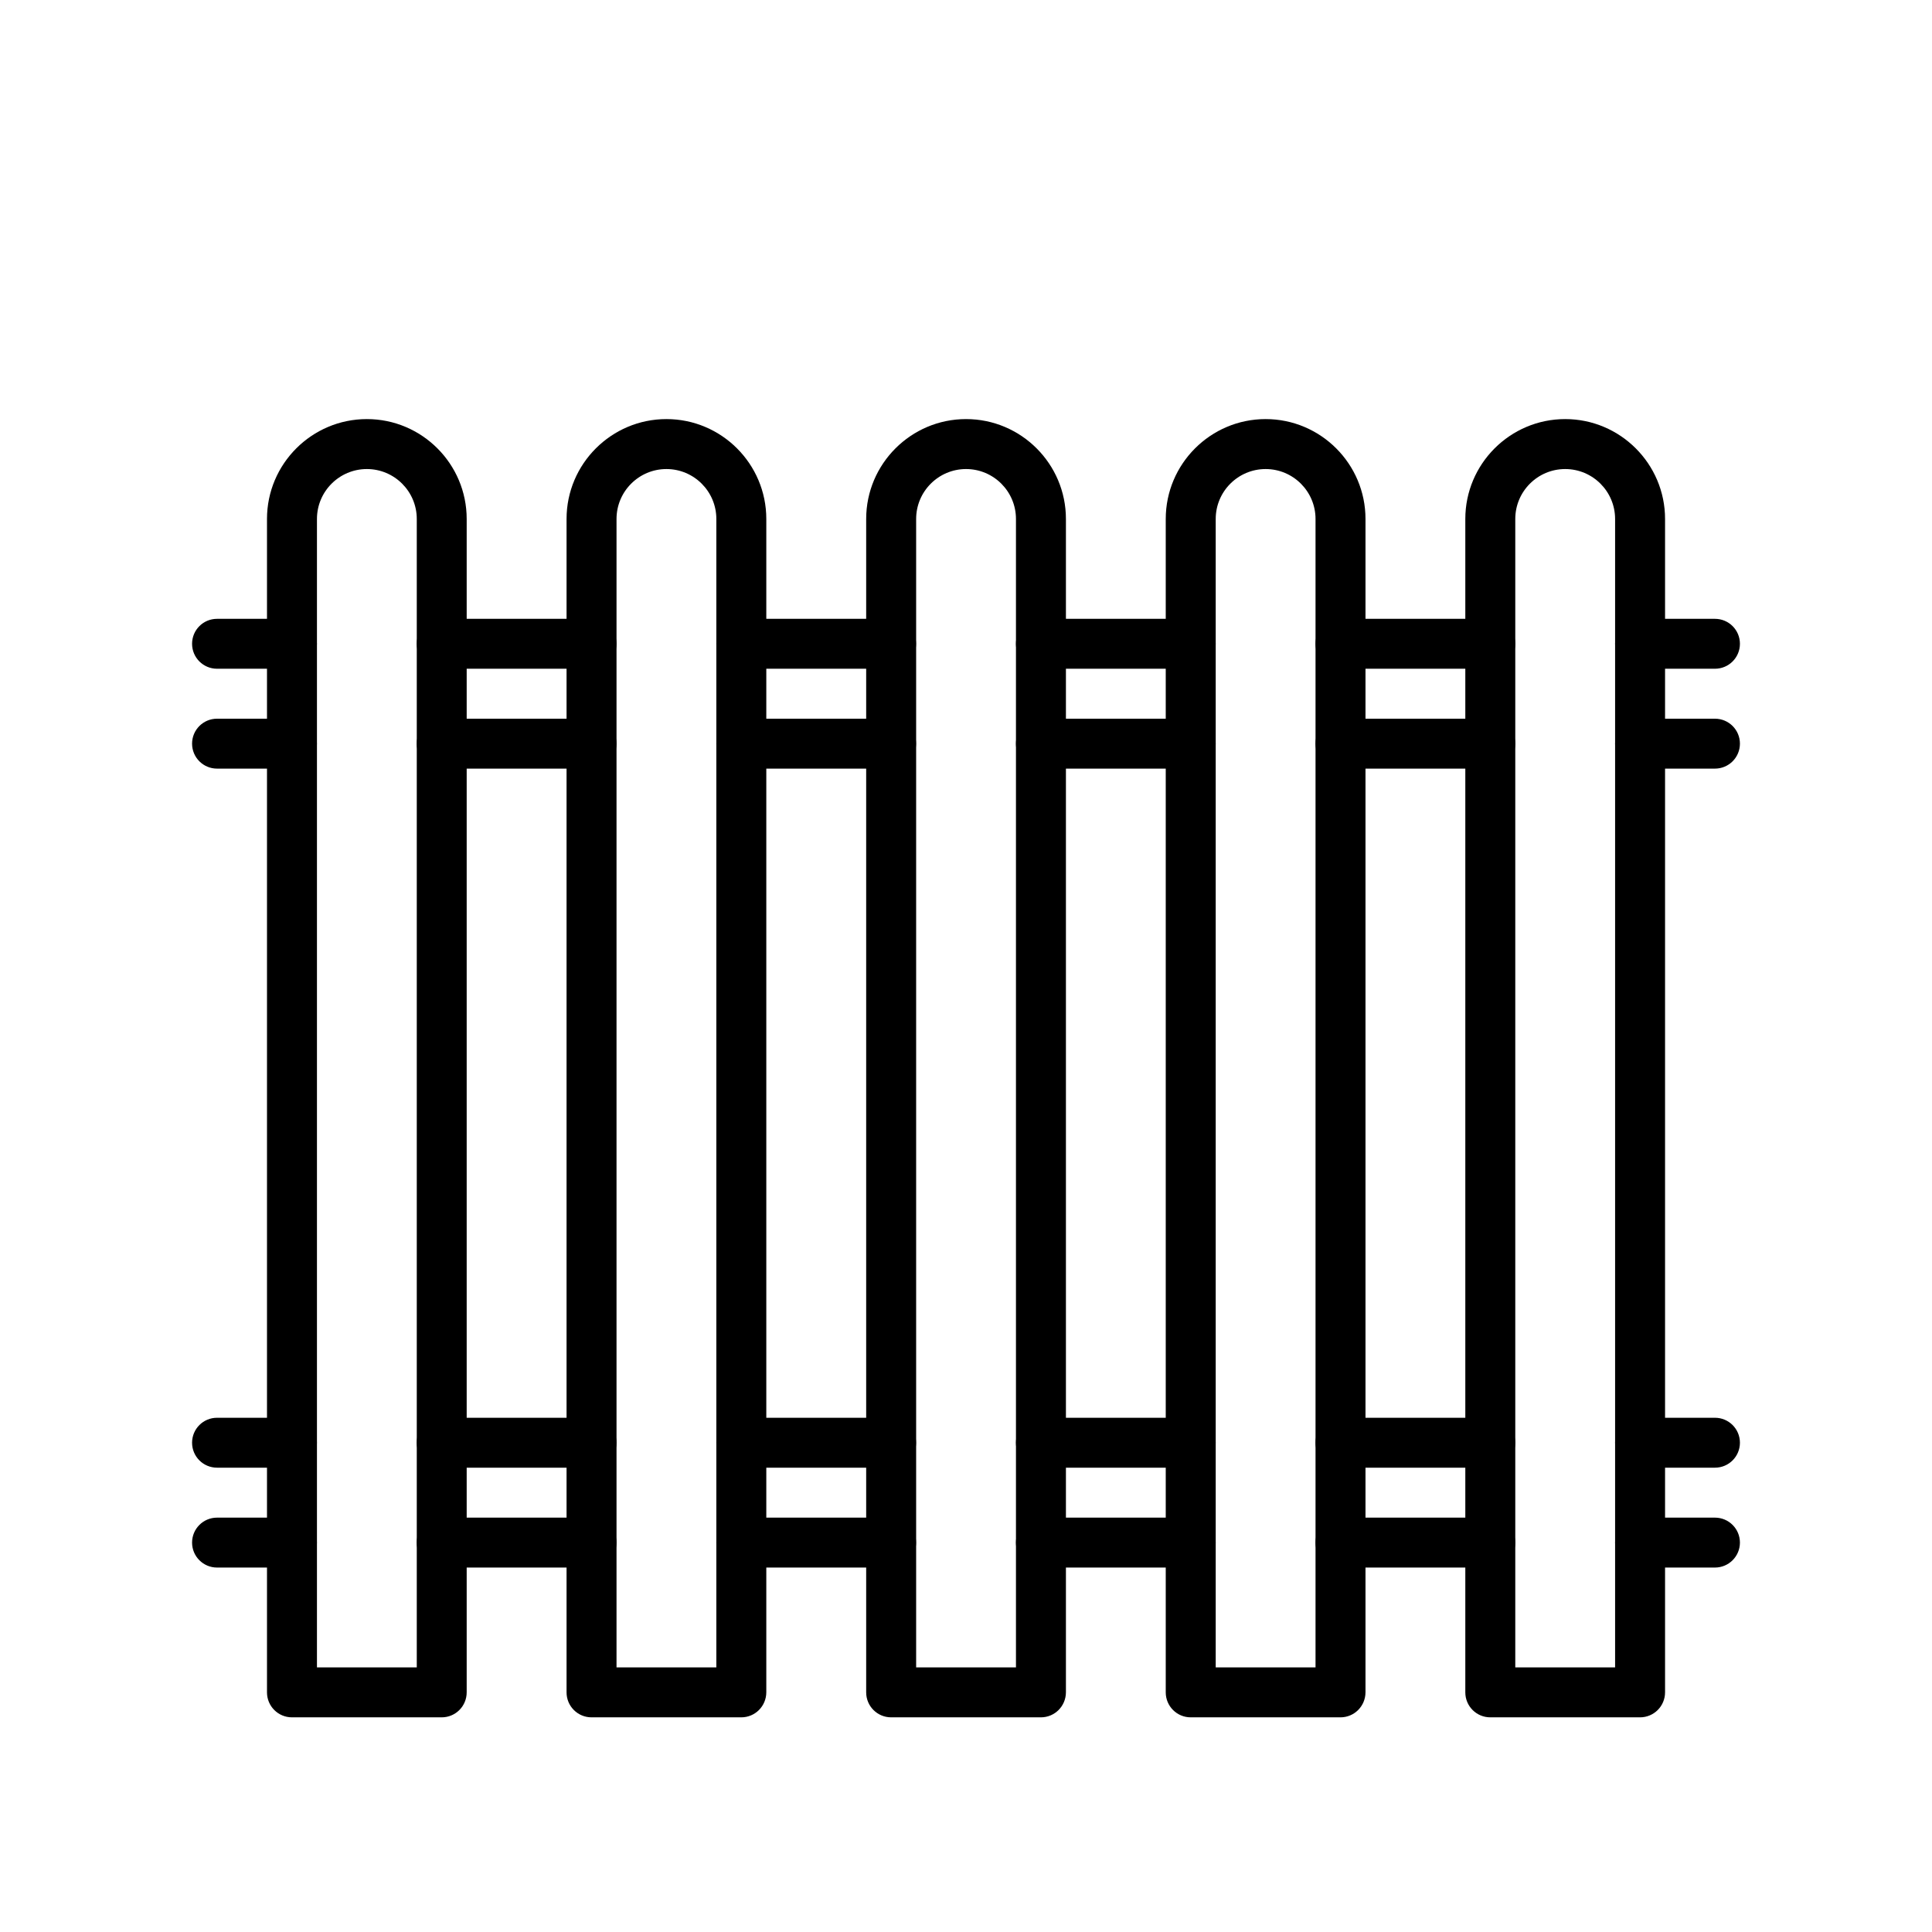 <?xml version="1.0" encoding="iso-8859-1"?>
<!-- Generator: Adobe Illustrator 29.8.2, SVG Export Plug-In . SVG Version: 9.03 Build 0)  -->
<svg version="1.1" id="Layer_1" xmlns="http://www.w3.org/2000/svg" xmlns:xlink="http://www.w3.org/1999/xlink" x="0px" y="0px"
	 viewBox="0 0 36 36" style="enable-background:new 0 0 36 36;" xml:space="preserve">
<g>
	<g>
		<path d="M19.396,32h-2.791c-0.257,0-0.465-0.208-0.465-0.465V9.67c0-1.026,0.835-1.861,1.861-1.861s1.861,0.835,1.861,1.861
			v21.864C19.861,31.792,19.653,32,19.396,32z M17.07,31.069h1.861V9.67c0-0.513-0.417-0.93-0.93-0.93s-0.93,0.417-0.93,0.93V31.069
			z"/>
	</g>
	<g>
		<path d="M24.978,32h-2.791c-0.257,0-0.465-0.208-0.465-0.465V9.67c0-1.026,0.835-1.861,1.861-1.861
			c1.026,0,1.861,0.835,1.861,1.861v21.864C25.443,31.792,25.235,32,24.978,32z M22.652,31.069h1.861V9.67
			c0-0.513-0.417-0.93-0.93-0.93c-0.513,0-0.93,0.417-0.93,0.93V31.069z"/>
	</g>
	<g>
		<path d="M13.813,32h-2.791c-0.257,0-0.465-0.208-0.465-0.465V9.67c0-1.026,0.835-1.861,1.861-1.861s1.861,0.835,1.861,1.861
			v21.864C14.278,31.792,14.07,32,13.813,32z M11.487,31.069h1.861V9.67c0-0.513-0.417-0.93-0.93-0.93s-0.93,0.417-0.93,0.93V31.069
			z"/>
	</g>
	<g>
		<path d="M30.56,32h-2.791c-0.257,0-0.465-0.208-0.465-0.465V9.67c0-1.026,0.835-1.861,1.861-1.861
			c1.026,0,1.861,0.835,1.861,1.861v21.864C31.026,31.792,30.817,32,30.56,32z M28.234,31.069h1.861V9.67
			c0-0.513-0.417-0.93-0.93-0.93c-0.513,0-0.93,0.417-0.93,0.93V31.069z"/>
	</g>
	<g>
		<path d="M8.231,32H5.44c-0.257,0-0.465-0.208-0.465-0.465V9.67c0-1.026,0.835-1.861,1.861-1.861S8.696,8.644,8.696,9.67v21.864
			C8.696,31.792,8.488,32,8.231,32z M5.905,31.069h1.861V9.67c0-0.513-0.417-0.93-0.93-0.93s-0.93,0.417-0.93,0.93V31.069z"/>
	</g>
	<g>
		<path d="M11.022,12.461H8.231c-0.257,0-0.465-0.208-0.465-0.465s0.208-0.465,0.465-0.465h2.791c0.257,0,0.465,0.208,0.465,0.465
			S11.279,12.461,11.022,12.461z"/>
	</g>
	<g>
		<path d="M22.187,12.461h-2.791c-0.257,0-0.465-0.208-0.465-0.465s0.208-0.465,0.465-0.465h2.791c0.257,0,0.465,0.208,0.465,0.465
			S22.444,12.461,22.187,12.461z"/>
	</g>
	<g>
		<path d="M31.956,12.461H30.56c-0.257,0-0.465-0.208-0.465-0.465s0.208-0.465,0.465-0.465h1.396c0.257,0,0.465,0.208,0.465,0.465
			S32.213,12.461,31.956,12.461z"/>
	</g>
	<g>
		<path d="M27.769,12.461h-2.791c-0.257,0-0.465-0.208-0.465-0.465s0.208-0.465,0.465-0.465h2.791c0.257,0,0.465,0.208,0.465,0.465
			S28.026,12.461,27.769,12.461z"/>
	</g>
	<g>
		<path d="M16.604,12.461h-2.791c-0.257,0-0.465-0.208-0.465-0.465s0.208-0.465,0.465-0.465h2.791c0.257,0,0.465,0.208,0.465,0.465
			S16.861,12.461,16.604,12.461z"/>
	</g>
	<g>
		<path d="M5.44,12.461H4.044c-0.257,0-0.465-0.208-0.465-0.465s0.208-0.465,0.465-0.465H5.44c0.257,0,0.465,0.208,0.465,0.465
			S5.697,12.461,5.44,12.461z"/>
	</g>
	<g>
		<path d="M11.022,14.322H8.231c-0.257,0-0.465-0.208-0.465-0.465s0.208-0.465,0.465-0.465h2.791c0.257,0,0.465,0.208,0.465,0.465
			S11.279,14.322,11.022,14.322z"/>
	</g>
	<g>
		<path d="M22.187,14.322h-2.791c-0.257,0-0.465-0.208-0.465-0.465s0.208-0.465,0.465-0.465h2.791c0.257,0,0.465,0.208,0.465,0.465
			S22.444,14.322,22.187,14.322z"/>
	</g>
	<g>
		<path d="M31.956,14.322H30.56c-0.257,0-0.465-0.208-0.465-0.465s0.208-0.465,0.465-0.465h1.396c0.257,0,0.465,0.208,0.465,0.465
			S32.213,14.322,31.956,14.322z"/>
	</g>
	<g>
		<path d="M27.769,14.322h-2.791c-0.257,0-0.465-0.208-0.465-0.465s0.208-0.465,0.465-0.465h2.791c0.257,0,0.465,0.208,0.465,0.465
			S28.026,14.322,27.769,14.322z"/>
	</g>
	<g>
		<path d="M16.604,14.322h-2.791c-0.257,0-0.465-0.208-0.465-0.465s0.208-0.465,0.465-0.465h2.791c0.257,0,0.465,0.208,0.465,0.465
			S16.861,14.322,16.604,14.322z"/>
	</g>
	<g>
		<path d="M5.44,14.322H4.044c-0.257,0-0.465-0.208-0.465-0.465s0.208-0.465,0.465-0.465H5.44c0.257,0,0.465,0.208,0.465,0.465
			S5.697,14.322,5.44,14.322z"/>
	</g>
	<g>
		<path d="M11.022,27.348H8.231c-0.257,0-0.465-0.208-0.465-0.465c0-0.257,0.208-0.465,0.465-0.465h2.791
			c0.257,0,0.465,0.208,0.465,0.465C11.487,27.14,11.279,27.348,11.022,27.348z"/>
	</g>
	<g>
		<path d="M22.187,27.348h-2.791c-0.257,0-0.465-0.208-0.465-0.465c0-0.257,0.208-0.465,0.465-0.465h2.791
			c0.257,0,0.465,0.208,0.465,0.465C22.652,27.14,22.444,27.348,22.187,27.348z"/>
	</g>
	<g>
		<path d="M31.956,27.348H30.56c-0.257,0-0.465-0.208-0.465-0.465c0-0.257,0.208-0.465,0.465-0.465h1.396
			c0.257,0,0.465,0.208,0.465,0.465C32.421,27.14,32.213,27.348,31.956,27.348z"/>
	</g>
	<g>
		<path d="M27.769,27.348h-2.791c-0.257,0-0.465-0.208-0.465-0.465c0-0.257,0.208-0.465,0.465-0.465h2.791
			c0.257,0,0.465,0.208,0.465,0.465C28.234,27.14,28.026,27.348,27.769,27.348z"/>
	</g>
	<g>
		<path d="M16.604,27.348h-2.791c-0.257,0-0.465-0.208-0.465-0.465c0-0.257,0.208-0.465,0.465-0.465h2.791
			c0.257,0,0.465,0.208,0.465,0.465C17.07,27.14,16.861,27.348,16.604,27.348z"/>
	</g>
	<g>
		<path d="M5.44,27.348H4.044c-0.257,0-0.465-0.208-0.465-0.465c0-0.257,0.208-0.465,0.465-0.465H5.44
			c0.257,0,0.465,0.208,0.465,0.465C5.905,27.14,5.697,27.348,5.44,27.348z"/>
	</g>
	<g>
		<path d="M11.022,29.209H8.231c-0.257,0-0.465-0.208-0.465-0.465c0-0.257,0.208-0.465,0.465-0.465h2.791
			c0.257,0,0.465,0.208,0.465,0.465C11.487,29,11.279,29.209,11.022,29.209z"/>
	</g>
	<g>
		<path d="M22.187,29.209h-2.791c-0.257,0-0.465-0.208-0.465-0.465c0-0.257,0.208-0.465,0.465-0.465h2.791
			c0.257,0,0.465,0.208,0.465,0.465C22.652,29,22.444,29.209,22.187,29.209z"/>
	</g>
	<g>
		<path d="M31.956,29.209H30.56c-0.257,0-0.465-0.208-0.465-0.465c0-0.257,0.208-0.465,0.465-0.465h1.396
			c0.257,0,0.465,0.208,0.465,0.465C32.421,29,32.213,29.209,31.956,29.209z"/>
	</g>
	<g>
		<path d="M27.769,29.209h-2.791c-0.257,0-0.465-0.208-0.465-0.465c0-0.257,0.208-0.465,0.465-0.465h2.791
			c0.257,0,0.465,0.208,0.465,0.465C28.234,29,28.026,29.209,27.769,29.209z"/>
	</g>
	<g>
		<path d="M16.604,29.209h-2.791c-0.257,0-0.465-0.208-0.465-0.465c0-0.257,0.208-0.465,0.465-0.465h2.791
			c0.257,0,0.465,0.208,0.465,0.465C17.07,29,16.861,29.209,16.604,29.209z"/>
	</g>
	<g>
		<path d="M5.44,29.209H4.044c-0.257,0-0.465-0.208-0.465-0.465c0-0.257,0.208-0.465,0.465-0.465H5.44
			c0.257,0,0.465,0.208,0.465,0.465C5.905,29,5.697,29.209,5.44,29.209z"/>
	</g>
</g>
</svg>
